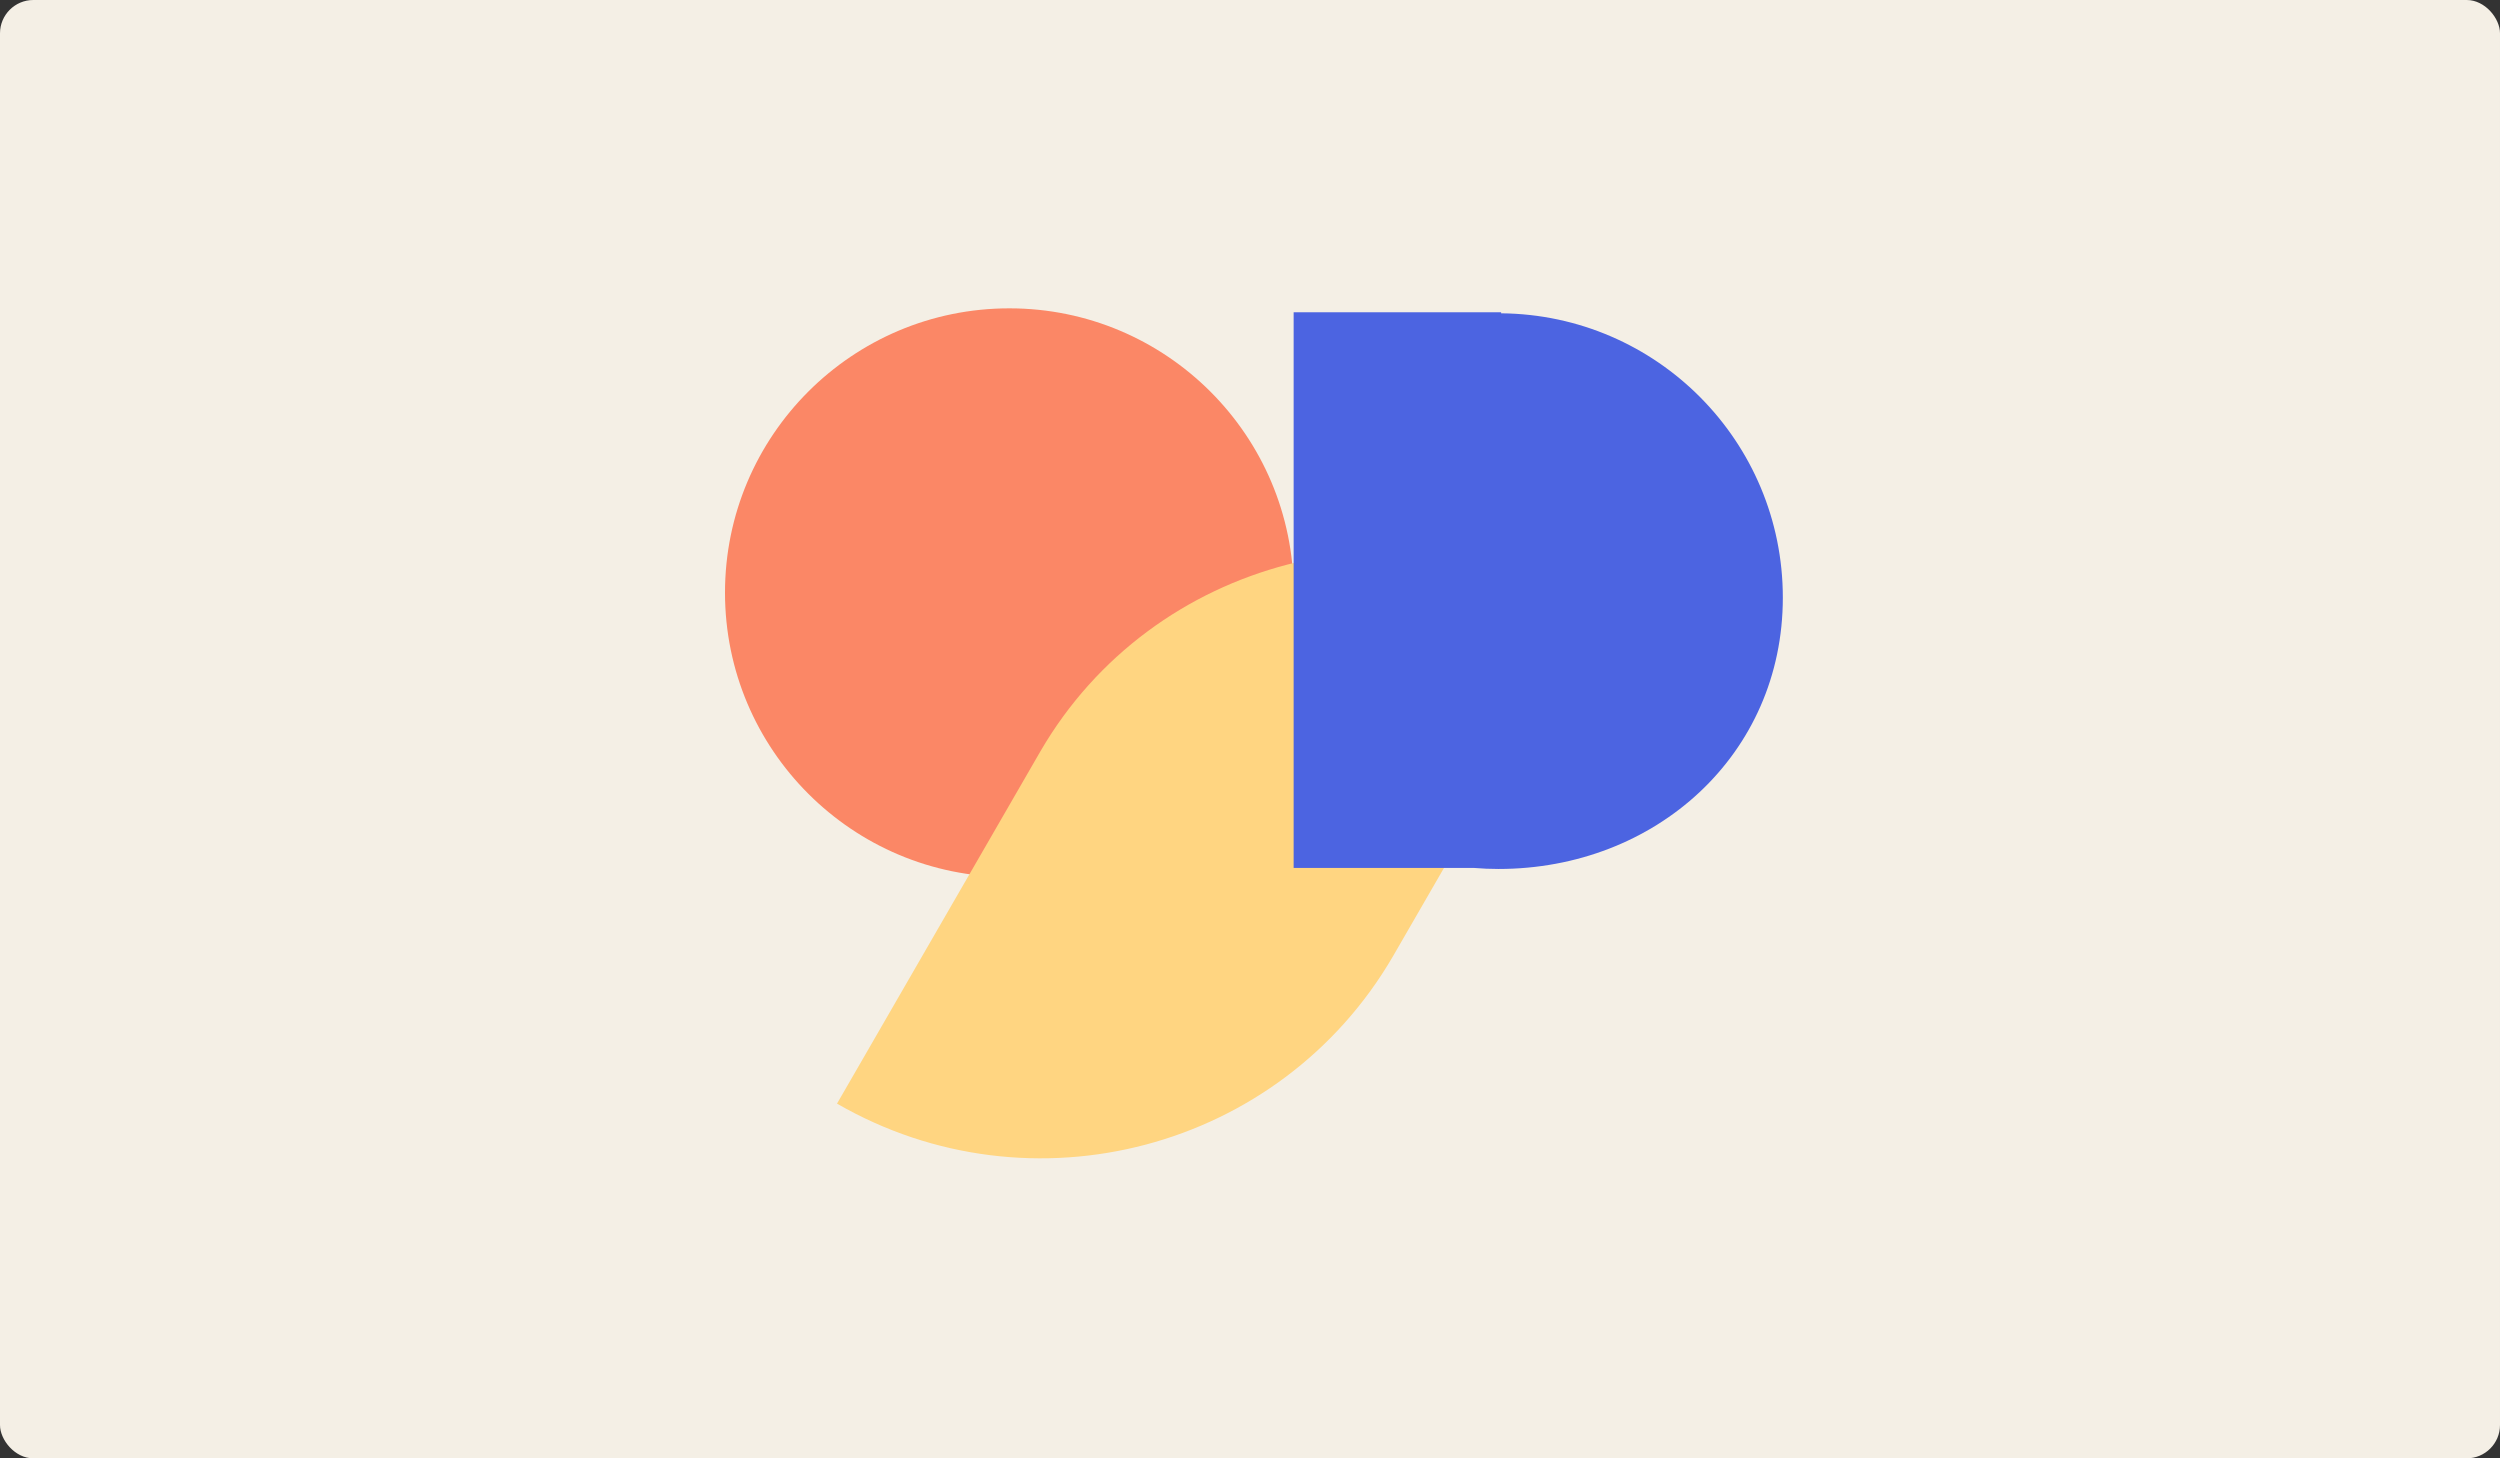 <svg fill="none" height="175" viewBox="0 0 300 175" width="300" xmlns="http://www.w3.org/2000/svg"><rect x="0" y="0" width="300" height="175" fill="#333333" stroke="none"/><rect fill="#f4efe5" height="175" rx="4" width="300"/><path d="m155.243 71.121c0-18.845-15.277-34.121-34.122-34.121-18.844 0-34.121 15.277-34.121 34.121s15.277 34.122 34.121 34.122c18.845 0 34.122-15.277 34.122-34.122z" fill="#fb8766"/><path clip-rule="evenodd" d="m167.24 114.611c-.023.04-.045.079-.068.119l-.013.021c-13.524 23.25-43.406 31.144-66.718 17.685l24.337-42.154c.023-.039.046-.078.068-.117l.013-.023c13.443-23.106 43.4-30.801 66.568-17.425z" fill="#ffd581" fill-rule="evenodd"/><path d="m180.136 37.472h-24.899v66.683h21.675c.958.081 1.927.122 2.906.122 18.845 0 34.122-13.717 34.122-32.561 0-18.739-15.106-33.949-33.804-34.12z" fill="#4c64e1"/></svg>
